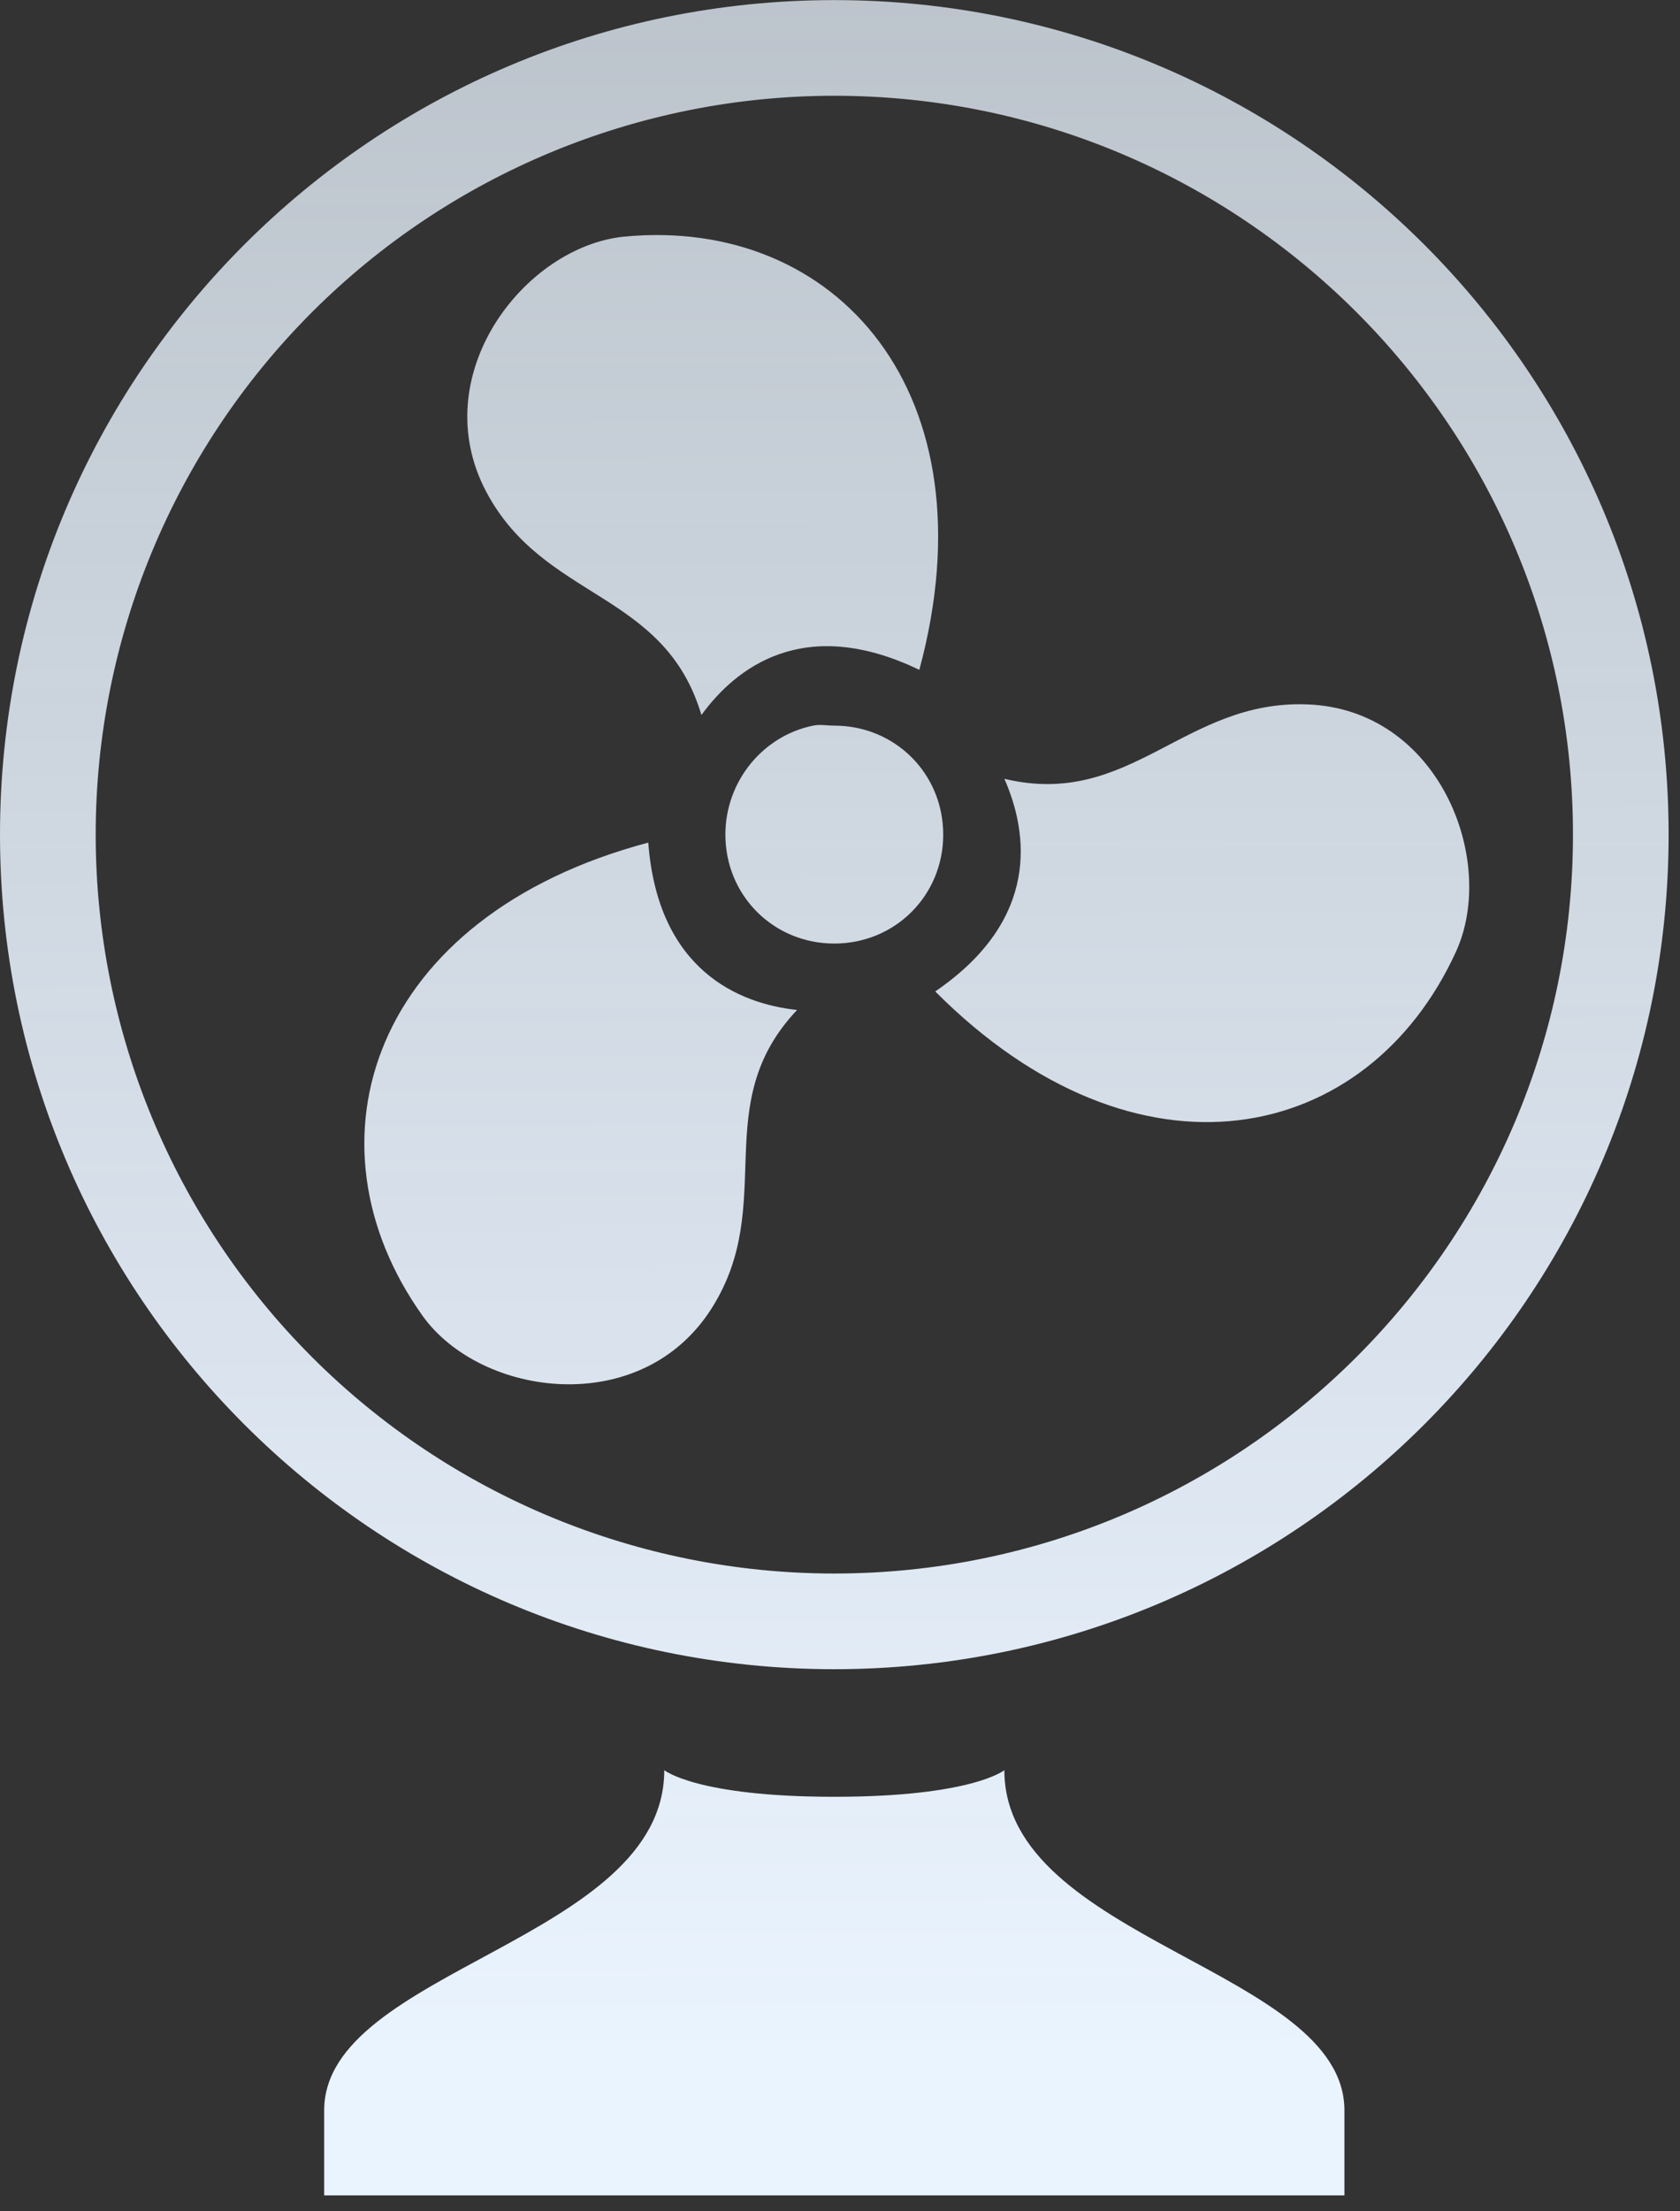 <svg xmlns="http://www.w3.org/2000/svg" width="76" height="100" viewBox="0 0 76 100" fill="none"><rect x="0" y="0" width="76" height="100" fill="#333333" stroke="none"/><path d="M37.742 0.004C16.904 0.004 0 16.896 0 37.742C0 58.577 16.908 75.477 37.742 75.485C58.573 75.477 75.485 58.577 75.485 37.742C75.485 16.892 58.565 0.004 37.742 0.004ZM37.742 4.331C56.181 4.331 71.158 19.292 71.158 37.742C71.158 56.188 56.188 71.15 37.742 71.158C28.881 71.158 20.382 67.637 14.115 61.371C7.849 55.105 4.329 46.606 4.329 37.744C4.329 28.882 7.849 20.384 14.115 14.117C20.382 7.851 28.881 4.331 37.742 4.331ZM28.246 10.7C23.723 11.142 19.212 16.969 21.996 22.238C24.611 27.177 30.058 26.7 31.731 32.335C33.288 30.196 36.369 27.781 41.589 30.292C44.965 17.785 37.839 9.785 28.246 10.7ZM59.135 31.854C53.558 31.642 51.146 36.581 45.435 35.219C46.5 37.631 47.096 41.565 42.308 44.835C51.45 54.008 61.865 51.796 65.869 43.031C67.75 38.896 65.092 32.069 59.135 31.854ZM36.781 32.815C34.511 33.277 32.815 35.335 32.815 37.742C32.815 40.496 34.989 42.669 37.742 42.669C40.496 42.669 42.669 40.496 42.669 37.742C42.669 34.989 40.496 32.815 37.742 32.815C37.396 32.815 37.104 32.746 36.781 32.815ZM29.327 38.104C16.811 41.431 13.519 51.646 19.111 59.496C21.75 63.192 29.042 64.189 32.212 59.135C35.185 54.411 32.019 49.942 36.058 45.673C33.438 45.392 29.762 43.881 29.327 38.104ZM30.05 80.05C30.05 87.746 14.665 89.065 14.665 95.435V99.281H60.819V95.435C60.819 89.065 45.435 87.746 45.435 80.05C45.435 80.05 43.977 81.254 37.742 81.254C31.508 81.254 30.05 80.05 30.05 80.05Z" fill="url(#paint0_linear_76_5821)"></path><defs><linearGradient id="paint0_linear_76_5821" x1="37.742" y1="0" x2="38" y2="93" gradientUnits="userSpaceOnUse"><stop stop-color="#EAF4FF" stop-opacity="0.75"></stop><stop offset="1" stop-color="#EAF4FF"></stop></linearGradient></defs></svg>